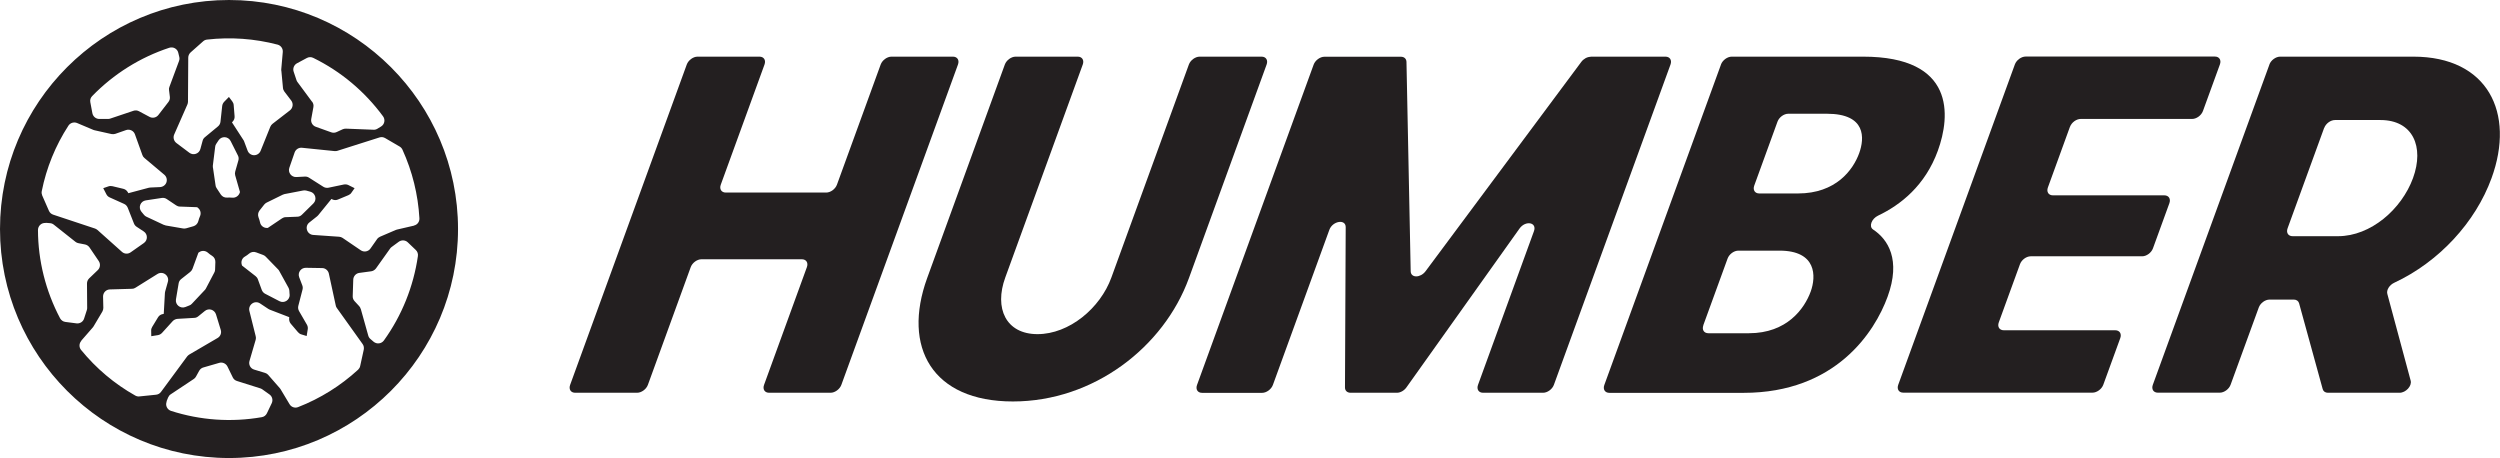 <svg viewBox="0 0 278.48 51.02" xmlns="http://www.w3.org/2000/svg" data-name="Layer 2" id="Layer_2">
  <defs>
    <style>
      .cls-1 {
        fill: #231f20;
      }
    </style>
  </defs>
  <g data-name="Layer 1" id="Layer_1-2">
    <g>
      <path d="M25.51,0C11.44,0,0,11.44,0,25.51s11.44,25.51,25.51,25.51,25.51-11.44,25.51-25.51S39.58,0,25.51,0ZM31.34,7.87c.06.64.12,1.28.18,1.92.01.15.07.28.15.4.26.34.51.68.77,1.01.26.34.19.83-.14,1.09-.65.5-1.3,1-1.94,1.5-.11.09-.19.19-.25.33-.36.89-.72,1.79-1.08,2.68-.12.3-.41.49-.73.49-.32,0-.61-.21-.72-.51-.13-.35-.26-.69-.39-1.04-.02-.05-.04-.1-.08-.15-.42-.65-.84-1.31-1.27-1.96.03-.03.06-.07.09-.1.15-.16.22-.37.2-.59-.03-.41-.07-.83-.1-1.24-.01-.15-.07-.29-.16-.41-.12-.16-.25-.32-.37-.49-.18.18-.36.36-.53.54-.12.13-.2.29-.22.47-.06.58-.12,1.16-.19,1.75-.02.2-.12.39-.28.52-.48.4-.97.8-1.45,1.2-.13.1-.22.24-.26.4l-.25.92c-.14.53-.78.75-1.22.42-.48-.36-.97-.72-1.45-1.09-.29-.22-.39-.61-.25-.94.49-1.11.98-2.22,1.47-3.34.04-.1.07-.2.07-.31.01-1.64.02-3.28.03-4.92,0-.22.1-.43.26-.58.47-.41.93-.83,1.4-1.24.12-.11.27-.17.43-.19,2.63-.3,5.3-.11,7.86.56.37.1.61.44.58.82-.06.65-.11,1.3-.17,1.94,0,.05,0,.09,0,.14ZM31.82,24.19c-.14,0-.28.05-.4.13-.53.36-1.06.71-1.59,1.07-.05,0-.1,0-.15,0-.35-.02-.64-.27-.71-.61-.04-.19-.1-.38-.17-.56-.1-.26-.06-.55.11-.77.17-.22.35-.44.52-.66.07-.09.16-.16.27-.22.6-.29,1.19-.59,1.79-.88.06-.03.13-.05.2-.07.69-.13,1.38-.27,2.08-.4.12-.02.23-.02.35.01.15.04.29.08.44.12.58.15.78.89.35,1.31-.43.42-.86.84-1.28,1.26-.14.14-.32.22-.52.22-.42.02-.85.03-1.27.05ZM32.27,32.81c.03.6-.6,1.02-1.14.74-.53-.28-1.07-.55-1.6-.83-.17-.09-.3-.24-.37-.42-.15-.4-.29-.8-.44-1.2-.05-.14-.14-.25-.25-.34-.5-.39-1.01-.79-1.51-1.18-.01-.05-.02-.1-.04-.14-.09-.34.06-.69.36-.86.17-.1.33-.21.48-.34.21-.18.51-.23.77-.13.26.1.52.19.78.29.11.04.2.1.29.19.46.48.93.95,1.39,1.43.05.05.09.11.12.17.34.62.68,1.23,1.02,1.85.06.11.09.21.1.33,0,.15.02.3.03.46ZM19.6,33.34c.1-.59.2-1.19.3-1.78.03-.19.13-.36.29-.48.33-.26.67-.53,1-.79.11-.09.2-.21.25-.34.22-.6.44-1.2.66-1.8.04-.03.08-.05.12-.08.29-.19.68-.15.94.08.15.13.3.25.47.35.24.15.37.41.36.69-.01.28-.02.56-.03.84,0,.12-.03.23-.09.33-.31.59-.62,1.18-.93,1.77-.03.06-.07.12-.12.17-.48.51-.96,1.03-1.45,1.54-.08.09-.17.15-.29.19-.14.06-.28.11-.43.17-.56.22-1.15-.26-1.05-.85ZM18.43,25.1c-.07-.01-.13-.03-.2-.06-.64-.3-1.28-.6-1.92-.9-.11-.05-.2-.12-.27-.21-.1-.12-.19-.24-.29-.35-.38-.47-.11-1.17.49-1.26.59-.09,1.19-.18,1.78-.27.19-.03.39.01.55.12.35.24.71.47,1.06.71.12.08.26.13.41.13.64.02,1.28.05,1.92.07.04.03.08.06.11.09.27.22.35.6.21.91-.08.18-.14.36-.19.56-.07.27-.28.48-.54.56-.27.08-.54.15-.81.23-.12.03-.22.04-.34.02-.66-.11-1.31-.23-1.97-.34ZM23.71,18.65c-.01-.07-.01-.14,0-.21.09-.7.17-1.4.26-2.1.01-.12.05-.22.12-.32.08-.13.16-.26.25-.38.33-.51,1.08-.47,1.35.07.27.54.54,1.07.81,1.61.09.17.11.37.05.56-.12.41-.23.82-.35,1.23-.04.14-.04.29,0,.43.18.62.35,1.23.53,1.85-.02.05-.04.09-.05.14-.13.32-.46.52-.8.49-.2-.02-.39-.02-.59-.01-.28.02-.54-.11-.7-.35-.15-.23-.31-.46-.46-.7-.07-.1-.11-.2-.12-.32-.1-.66-.19-1.32-.29-1.98ZM19.94,6.8l-1.07,2.88c-.05.12-.06.24-.04.37.03.24.06.49.09.73.03.2-.03.41-.16.58-.37.48-.75.97-1.12,1.45-.23.3-.65.39-.98.21-.39-.21-.79-.42-1.18-.63-.19-.1-.41-.12-.61-.05-.86.29-1.73.58-2.59.87-.08.03-.16.04-.24.04-.33,0-.65,0-.98,0-.38,0-.7-.27-.77-.64-.08-.41-.15-.82-.23-1.23-.05-.25.03-.5.21-.68,2.39-2.46,5.34-4.31,8.59-5.38.43-.14.9.11,1,.56.04.15.07.31.11.46.04.15.03.31-.03.45ZM10.4,14.47s.09.03.13.04c.63.14,1.25.28,1.88.42.14.03.29.02.43-.02.4-.14.8-.28,1.2-.42.4-.14.85.07.99.47.28.77.55,1.54.83,2.31.05.14.12.24.23.33.74.62,1.48,1.24,2.21,1.86.25.21.34.54.24.85-.1.3-.38.51-.71.53-.37.02-.74.03-1.11.05-.06,0-.11.01-.17.03-.75.2-1.5.4-2.25.6-.02-.04-.04-.08-.07-.12-.11-.19-.29-.32-.5-.37-.4-.1-.81-.19-1.21-.29-.15-.03-.3-.03-.44.02-.19.07-.38.13-.58.2.12.23.23.45.35.68.08.16.21.28.37.35l1.6.72c.19.08.33.24.41.43.23.58.46,1.17.69,1.75.06.15.16.28.3.37.26.17.53.34.79.52.46.3.47.97.02,1.29-.49.35-.99.69-1.48,1.04-.3.21-.7.19-.97-.06-.91-.81-1.81-1.62-2.72-2.43-.08-.07-.17-.12-.27-.16-1.56-.52-3.11-1.04-4.67-1.55-.21-.07-.38-.22-.47-.43-.25-.57-.5-1.14-.75-1.71-.06-.15-.08-.31-.05-.47.52-2.6,1.53-5.08,2.97-7.3.21-.32.61-.44.96-.3.6.25,1.2.51,1.8.76ZM5.1,24.82c.16.01.32.02.48.04.15.01.3.07.42.17.8.64,1.61,1.27,2.41,1.91.1.08.21.13.34.15.24.05.48.09.72.14.2.04.38.16.5.33.34.51.69,1.01,1.03,1.52.21.31.17.74-.1,1-.32.31-.64.62-.97.93-.15.15-.24.35-.24.57,0,.91.02,1.82.02,2.73,0,.08-.01.16-.04.24-.1.31-.2.62-.3.93-.11.36-.47.59-.85.54-.41-.05-.82-.11-1.24-.16-.25-.03-.47-.19-.59-.41-1.6-3.03-2.45-6.41-2.46-9.83,0-.46.39-.82.84-.78ZM9.06,37.94c.43-.49.85-.98,1.28-1.47.03-.04.06-.07.08-.11.33-.55.66-1.1.98-1.65.07-.13.11-.27.11-.41,0-.42-.02-.85-.03-1.27,0-.43.33-.78.76-.79.82-.02,1.64-.05,2.46-.07.15,0,.27-.04.39-.12.82-.51,1.63-1.02,2.45-1.53.27-.17.62-.16.88.04s.37.52.28.83c-.1.36-.2.71-.3,1.07-.02.05-.02.11-.03.17-.04.78-.09,1.55-.13,2.33-.04,0-.09.02-.13.03-.21.04-.4.17-.51.36-.22.36-.43.71-.65,1.07-.08.13-.12.27-.11.42,0,.2,0,.41.01.61.25-.04.5-.08.75-.12.17-.03.33-.12.45-.25.39-.43.78-.87,1.18-1.3.14-.15.33-.24.53-.26.63-.04,1.25-.08,1.88-.11.16,0,.32-.07.44-.17.25-.2.49-.4.74-.6.43-.35,1.07-.15,1.24.38.18.58.36,1.15.53,1.73.11.35-.04.72-.35.9-1.05.61-2.1,1.22-3.15,1.84-.09.06-.17.12-.24.21-.97,1.32-1.95,2.64-2.92,3.96-.13.18-.33.29-.55.31-.62.06-1.24.12-1.86.19-.16.02-.32-.02-.46-.1-2.31-1.3-4.35-3.02-6.03-5.08-.24-.29-.23-.72.02-1ZM18.55,44.71c.06-.15.12-.29.18-.44.06-.14.16-.27.29-.35.85-.57,1.7-1.14,2.56-1.7.11-.07.19-.16.25-.27.12-.22.24-.43.36-.65.1-.18.27-.32.47-.37.59-.17,1.18-.34,1.76-.51.36-.11.75.07.92.41.2.4.39.8.59,1.21.09.19.26.34.47.4.87.27,1.74.55,2.6.82.08.03.15.06.22.11.27.19.53.38.8.57.31.22.41.63.25.97-.18.38-.36.75-.54,1.13-.11.23-.32.39-.57.43-3.38.59-6.85.35-10.11-.7-.43-.14-.66-.62-.48-1.04ZM29.89,41.77c-.1-.11-.22-.19-.36-.23-.41-.12-.81-.25-1.22-.37-.41-.12-.64-.55-.52-.96.23-.79.46-1.57.69-2.36.04-.14.04-.27,0-.41-.23-.93-.47-1.87-.7-2.8-.08-.31.04-.64.31-.83.26-.19.61-.19.88-.01.31.2.62.41.92.61.05.03.1.06.15.08.73.28,1.45.56,2.18.84,0,.04-.01.09-.01.13-.02.22.04.43.18.6.27.32.54.63.81.95.1.11.22.2.37.24.2.06.39.12.59.18.04-.25.08-.5.12-.75.03-.17,0-.35-.09-.51-.29-.51-.58-1.02-.88-1.52-.1-.18-.13-.39-.08-.58.16-.61.32-1.21.47-1.82.04-.16.03-.32-.03-.47-.11-.3-.23-.59-.34-.89-.2-.52.19-1.07.74-1.06l1.81.03c.36,0,.67.26.75.61.26,1.19.51,2.38.77,3.56.02.11.06.2.13.29.95,1.33,1.91,2.67,2.86,4,.13.18.17.4.13.62-.13.61-.27,1.22-.4,1.83-.03.16-.12.3-.23.41-1.95,1.79-4.22,3.21-6.69,4.17-.35.14-.76,0-.95-.33-.33-.56-.67-1.12-1-1.67-.02-.04-.05-.08-.08-.11-.42-.48-.85-.96-1.27-1.45ZM40.18,34.41c-.04-.13-.09-.23-.18-.32-.17-.18-.34-.36-.5-.54-.14-.15-.22-.35-.21-.56.02-.61.04-1.22.06-1.84.01-.38.3-.7.67-.75.44-.06.88-.12,1.33-.18.21-.03.4-.15.53-.32.53-.74,1.06-1.48,1.58-2.22.05-.07.1-.12.17-.17.26-.19.53-.39.79-.58.3-.22.73-.2,1,.06l.9.86c.18.17.27.43.23.68-.49,3.39-1.79,6.62-3.79,9.4-.27.37-.79.43-1.14.14-.12-.1-.24-.21-.36-.31-.12-.1-.2-.23-.24-.38-.28-.99-.55-1.97-.83-2.96ZM46.13,25.13c-.63.15-1.27.29-1.9.44-.05.01-.09.02-.13.04-.59.25-1.18.51-1.77.76-.13.06-.25.15-.33.27-.24.35-.48.7-.73,1.04-.24.35-.73.44-1.08.2-.68-.46-1.35-.92-2.03-1.38-.12-.08-.24-.12-.39-.13-.96-.07-1.92-.13-2.88-.2-.32-.02-.6-.24-.69-.55-.1-.31,0-.64.26-.84.29-.23.58-.46.87-.69.04-.04.08-.07.12-.12.49-.6.98-1.21,1.47-1.81.04.02.08.04.12.06.2.09.42.09.62,0,.38-.16.77-.32,1.15-.48.14-.06.26-.15.34-.28.12-.17.23-.34.35-.5-.23-.11-.45-.23-.68-.34-.16-.08-.34-.1-.51-.07-.57.12-1.15.24-1.72.36-.2.04-.41,0-.58-.11-.53-.34-1.06-.67-1.59-1.01-.14-.09-.3-.13-.46-.12-.32.02-.63.03-.95.05-.55.03-.96-.51-.78-1.03.2-.57.39-1.14.59-1.71.12-.34.46-.56.82-.52,1.21.12,2.42.24,3.63.37.11.01.21,0,.31-.03,1.56-.5,3.13-.99,4.69-1.49.21-.07.44-.04.63.07.54.31,1.08.63,1.61.94.14.08.25.2.32.35,1.1,2.41,1.74,5.01,1.89,7.65.02.38-.23.72-.6.8ZM34.75,11.32c-.54-.73-1.08-1.46-1.62-2.19-.05-.07-.09-.14-.11-.22-.1-.31-.21-.62-.31-.93-.12-.36.04-.75.37-.93.37-.2.73-.4,1.1-.59.22-.12.49-.13.72-.01,3.08,1.51,5.74,3.75,7.77,6.51.27.37.17.89-.22,1.13-.14.08-.27.17-.41.25-.13.08-.28.12-.44.11-1.02-.04-2.05-.08-3.07-.12-.13,0-.25.02-.36.07-.22.1-.44.21-.67.31-.19.09-.4.1-.6.03-.58-.21-1.15-.41-1.73-.62-.36-.13-.57-.5-.5-.87.08-.44.16-.88.24-1.32.04-.21-.01-.43-.14-.6Z" class="cls-1"></path>
      <g>
        <path d="M89.32,28.88h-11.18c-.49,0-1.02.39-1.2.88l-4.77,13.11c-.18.49-.72.88-1.2.88h-6.9c-.49,0-.74-.39-.56-.88l12.99-35.68c.18-.49.72-.88,1.2-.88h6.9c.49,0,.74.39.56.88l-4.87,13.38c-.18.49.07.88.56.88h11.18c.49,0,1.02-.39,1.2-.88l4.87-13.38c.18-.49.72-.88,1.2-.88h6.85c.49,0,.74.39.56.88l-12.99,35.68c-.18.49-.72.88-1.2.88h-6.85c-.49,0-.74-.39-.56-.88l4.77-13.11c.18-.49-.07-.88-.56-.88Z" class="cls-1"></path>
        <path d="M113.15,6.31h6.9c.49,0,.74.39.56.88l-8.63,23.72c-1.25,3.42.06,6.31,3.59,6.31s6.99-2.89,8.23-6.31l8.63-23.72c.18-.49.72-.88,1.2-.88h6.9c.49,0,.74.39.56.88l-8.65,23.78c-2.8,7.7-10.62,13.75-19.61,13.75s-12.35-6.04-9.55-13.75l8.65-23.78c.18-.49.72-.88,1.2-.88Z" class="cls-1"></path>
        <path d="M177.17,6.31h8.35c.49,0,.74.39.56.88l-12.99,35.68c-.18.49-.72.88-1.2.88h-6.69c-.49,0-.74-.39-.56-.88l6.23-17.12c.36-.99-.94-1.23-1.61-.29l-12.6,17.7c-.25.35-.67.59-1.05.59h-5.17c-.37,0-.62-.23-.62-.58l.08-17.87c0-.93-1.46-.69-1.82.3l-6.29,17.28c-.18.49-.72.88-1.2.88h-6.69c-.49,0-.74-.39-.56-.88l12.99-35.68c.18-.49.72-.88,1.2-.88h8.52c.36,0,.61.22.62.57l.47,23.33c.02.76,1.08.75,1.65,0l17.35-23.32c.25-.34.66-.57,1.03-.57Z" class="cls-1"></path>
        <path d="M191.7,7.19c.18-.49.72-.88,1.2-.88h14.63c10.27,0,9.75,6.58,8.33,10.48s-4.16,6.04-6.66,7.23c-.72.34-1.05,1.21-.56,1.54,1.67,1.1,3.13,3.37,1.62,7.5-1.42,3.9-5.77,10.7-16.04,10.7h-14.95c-.49,0-.74-.39-.56-.88l12.99-35.68ZM195.41,20.67c-.18.49.07.88.56.88h4.31c4.23,0,6.14-2.62,6.82-4.49.6-1.66.79-4.39-3.59-4.39h-4.31c-.49,0-1.02.39-1.2.88l-2.59,7.12ZM189.74,36.24c-.18.49.07.88.56.88h4.52c4.23,0,6.18-2.73,6.88-4.65.6-1.66.69-4.55-3.48-4.55h-4.58c-.49,0-1.02.39-1.2.88l-2.71,7.44Z" class="cls-1"></path>
        <path d="M230.57,14.14l-2.45,6.74c-.18.49.07.88.56.88h12.41c.49,0,.74.39.56.88l-1.83,5.03c-.18.49-.72.88-1.2.88h-12.41c-.49,0-1.02.39-1.2.88l-2.36,6.48c-.18.49.07.88.56.88h12.41c.49,0,.74.39.56.88l-1.89,5.19c-.18.49-.72.88-1.2.88h-21.08c-.49,0-.74-.39-.56-.88l12.99-35.68c.18-.49.72-.88,1.2-.88h21.08c.49,0,.74.39.56.88l-1.89,5.19c-.18.49-.72.88-1.2.88h-12.41c-.49,0-1.02.39-1.2.88Z" class="cls-1"></path>
        <path d="M252.79,7.19c.18-.49.72-.88,1.2-.88h14.84c8.29,0,11.36,6.26,8.71,13.53-1.79,4.92-5.85,9.33-10.85,11.66-.53.25-.88.81-.76,1.24l2.6,9.66c.16.59-.54,1.35-1.24,1.35h-7.97c-.3,0-.52-.15-.59-.41l-2.63-9.56c-.07-.25-.29-.41-.59-.41h-2.7c-.49,0-1.02.39-1.2.88l-3.14,8.61c-.18.49-.72.88-1.2.88h-6.9c-.49,0-.74-.39-.56-.88l12.99-35.68ZM258.89,14.25l-4.07,11.18c-.18.49.07.88.56.88h5.06c3.64,0,7.08-3,8.35-6.47,1.27-3.48,0-6.47-3.63-6.47h-5.06c-.49,0-1.02.39-1.2.88Z" class="cls-1"></path>
      </g>
    </g>
  </g>
</svg>